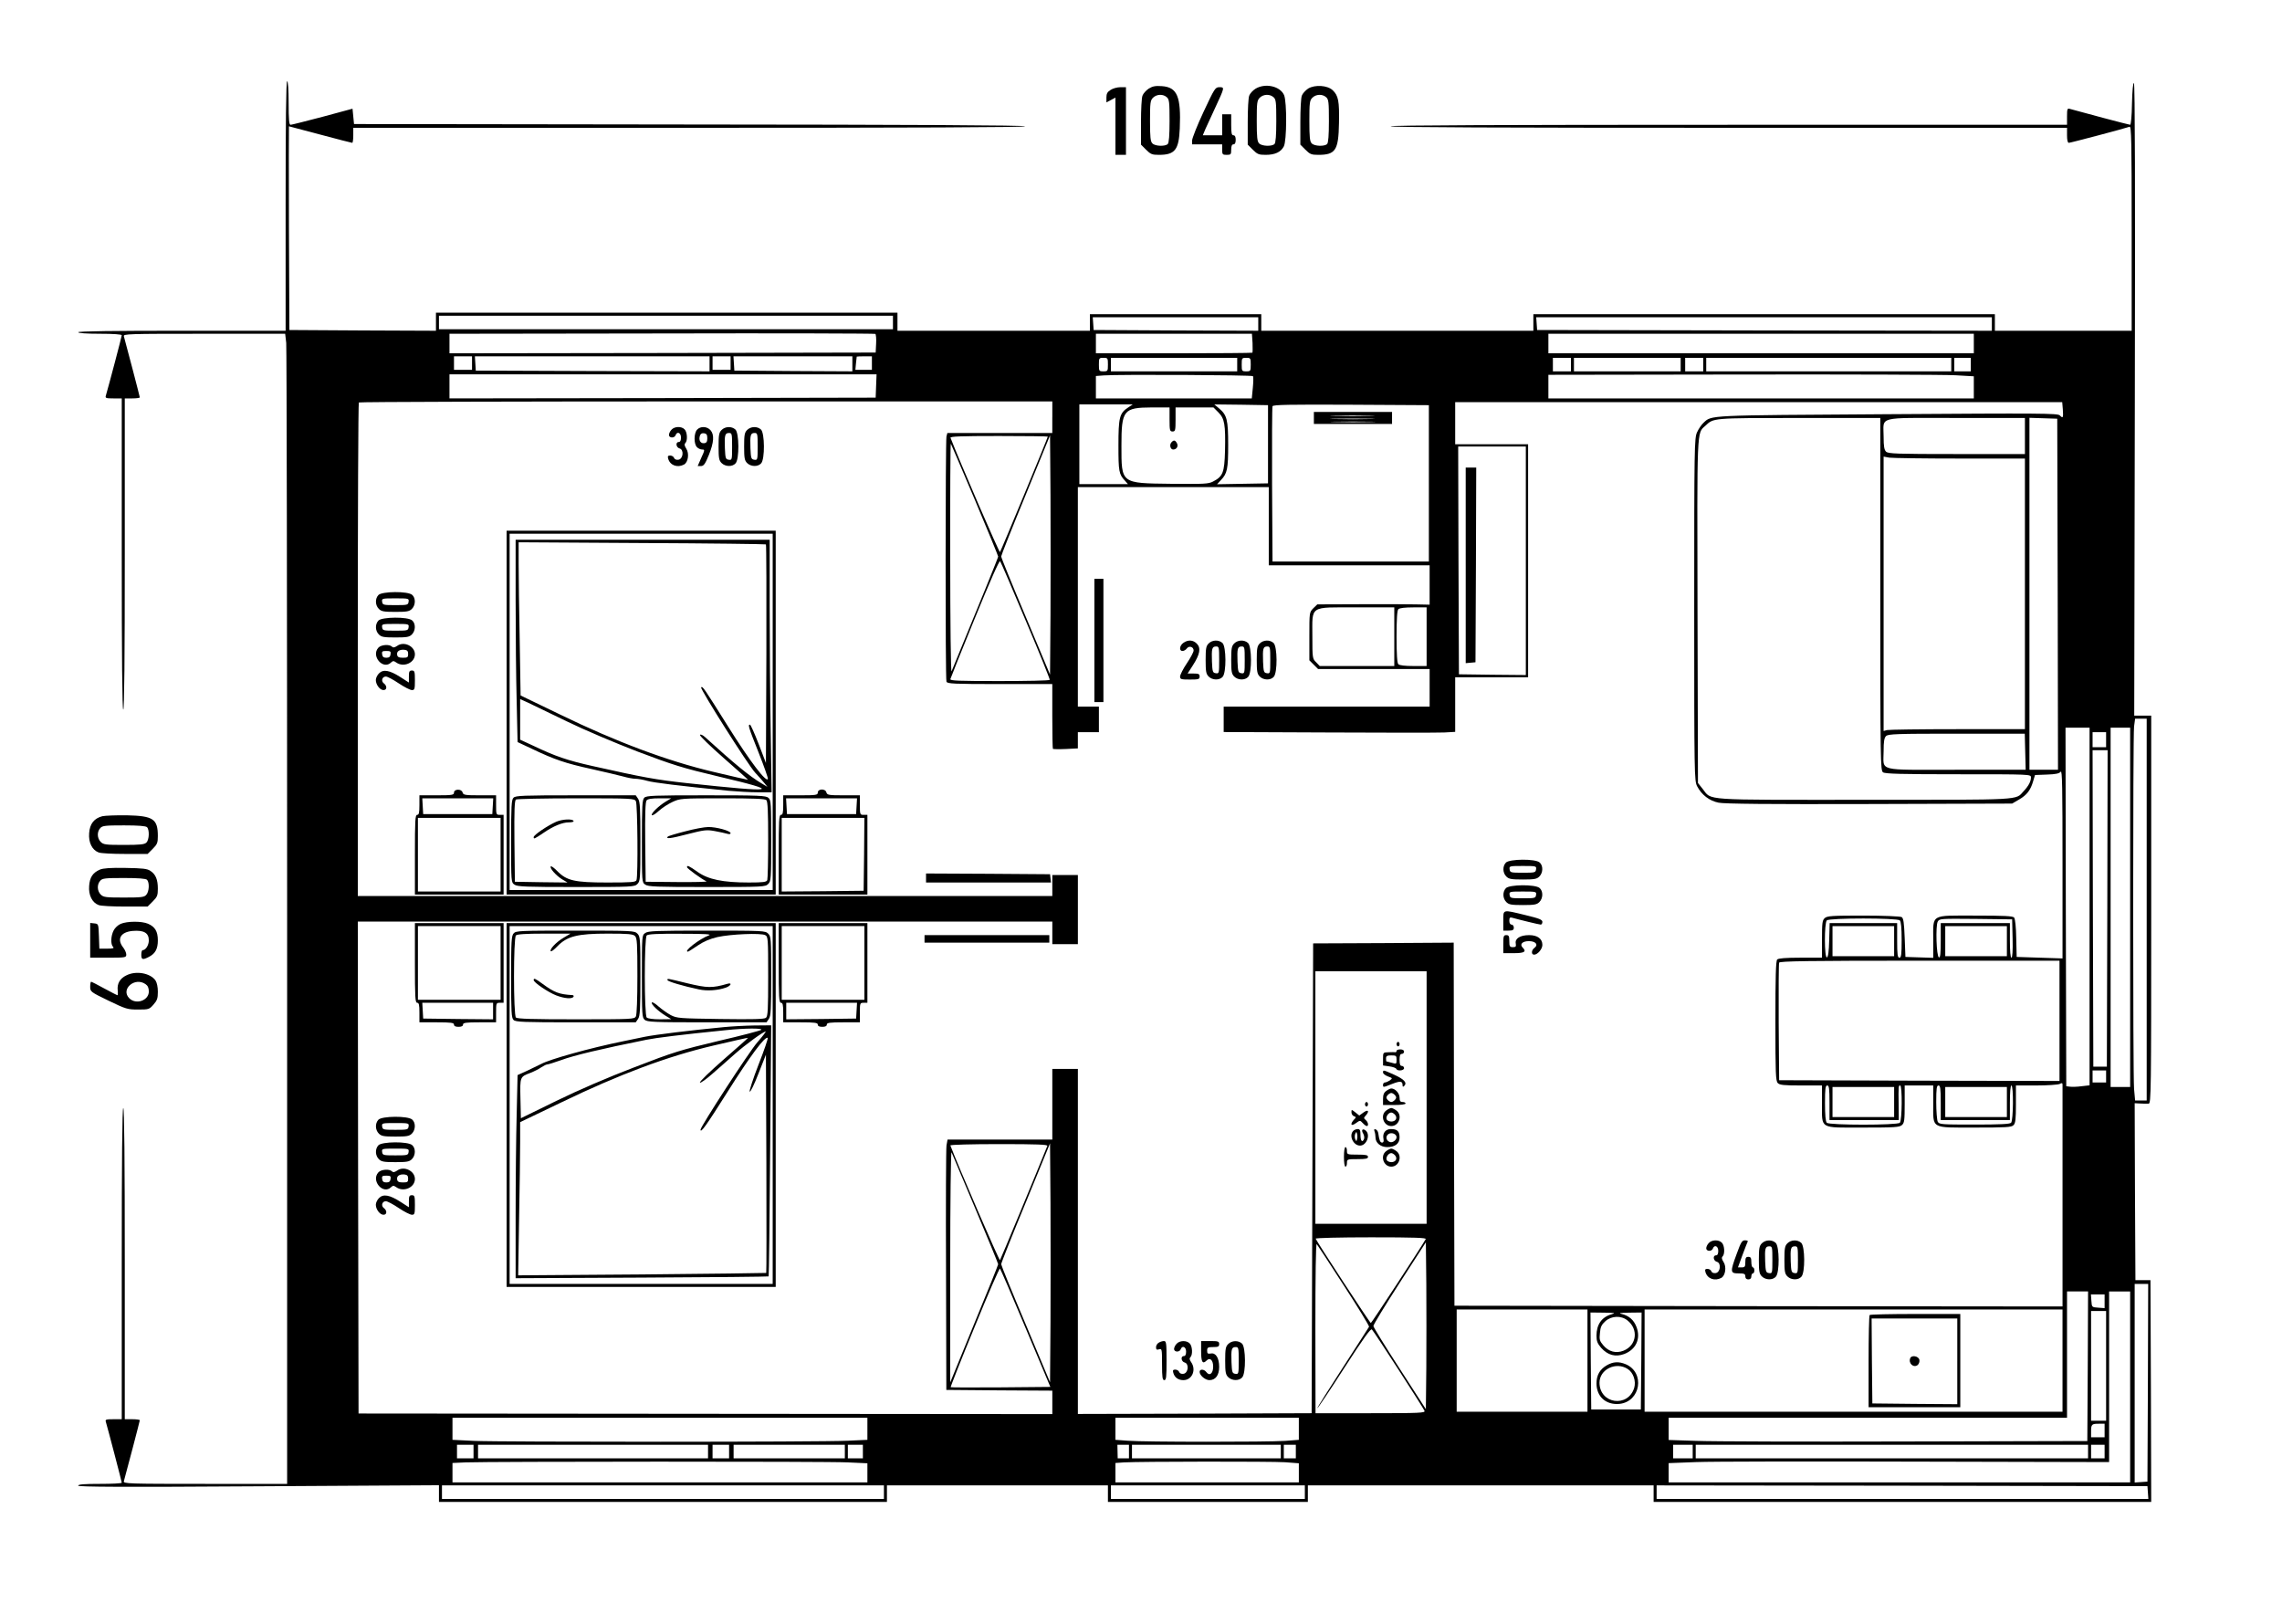 <?xml version="1.0" encoding="UTF-8" standalone="no"?> <svg xmlns="http://www.w3.org/2000/svg" version="1.0" width="1518pt" height="1080pt" viewBox="0 0 1518 1080" preserveAspectRatio="xMidYMid meet"><g transform="translate(0,1080) scale(0.1,-0.1)" fill="#000000" stroke="none"><path d="M1900 9430 l0 -830 -690 0 c-453 0 -690 -3 -690 -10 0 -6 55 -10 145 -10 89 0 145 -4 145 -10 0 -8 -86 -334 -106 -402 -5 -16 2 -18 50 -18 l56 0 0 -1035 c0 -683 3 -1035 10 -1035 7 0 10 352 10 1035 l0 1035 50 0 c28 0 50 3 50 7 0 5 -91 353 -106 406 -5 16 25 17 534 17 l539 0 7 -61 c3 -34 6 -1756 6 -3825 l0 -3764 -546 0 c-515 0 -545 1 -540 18 15 52 106 400 106 405 0 4 -22 7 -50 7 l-50 0 0 1035 c0 683 -3 1035 -10 1035 -7 0 -10 -352 -10 -1035 l0 -1035 -56 0 c-48 0 -55 -2 -50 -17 14 -47 106 -399 106 -405 0 -5 -65 -8 -145 -8 -104 0 -145 -3 -145 -12 0 -8 291 -10 1200 -4 l1200 7 0 -56 0 -55 1490 0 1490 0 0 55 0 55 735 0 735 0 0 -55 0 -55 665 0 665 0 0 55 0 55 1150 0 1150 0 0 -55 0 -55 1655 0 1655 0 -2 738 -3 737 -50 0 -50 0 -3 588 -2 589 37 -2 c21 -1 46 -2 56 -1 16 1 17 69 17 1291 l0 1290 -57 0 -56 0 4 2103 c3 1396 1 2103 -6 2105 -6 1 -11 -51 -13 -138 -1 -81 -7 -140 -12 -140 -8 0 -336 87 -402 106 -16 5 -18 -2 -18 -50 l0 -56 -2250 0 c-1493 0 -2250 -3 -2250 -10 0 -7 757 -10 2250 -10 l2250 0 0 -50 c0 -31 4 -50 12 -50 11 0 378 97 404 107 12 4 14 -94 14 -676 l0 -681 -455 0 -455 0 0 55 0 55 -1535 0 -1535 0 0 -55 0 -55 -905 0 -905 0 0 55 0 55 -570 0 -570 0 0 -55 0 -55 -640 0 -640 0 0 60 0 60 -1535 0 -1535 0 0 -60 0 -60 -487 2 -488 3 -3 678 c-1 372 -1 677 0 677 2 0 95 -25 208 -55 113 -30 208 -55 213 -55 4 0 7 23 7 50 l0 50 2235 0 c1480 0 2235 3 2235 10 0 7 -756 11 -2232 12 l-2233 3 -5 51 -5 51 -200 -54 c-110 -29 -206 -53 -212 -53 -10 0 -13 36 -13 145 0 90 -4 145 -10 145 -7 0 -10 -283 -10 -830z m4040 -775 l0 -45 -1510 0 -1510 0 0 45 0 45 1510 0 1510 0 0 -45z m2430 -10 l0 -45 -547 2 -548 3 -3 43 -3 42 550 0 551 0 0 -45z m4880 0 l0 -45 -1512 2 -1513 3 -3 43 -3 42 1515 0 1516 0 0 -45z m-7422 -131 l-3 -59 -1417 -3 -1418 -2 0 65 0 65 1413 2 c776 2 1416 0 1420 -3 4 -3 7 -33 5 -65z m2504 5 c1 -33 1 -63 -1 -65 -2 -2 -238 -4 -523 -4 l-518 0 0 65 0 65 519 0 519 0 4 -61z m4798 -4 l0 -65 -1415 0 -1415 0 0 65 0 65 1415 0 1415 0 0 -65z m-9990 -130 l0 -45 -60 0 -60 0 0 45 0 45 60 0 60 0 0 -45z m1580 -5 l0 -50 -777 2 -778 3 -3 48 -3 47 780 0 781 0 0 -50z m140 5 l0 -45 -60 0 -60 0 0 45 0 45 60 0 60 0 0 -45z m810 -5 l0 -50 -392 2 -393 3 -3 48 -3 47 395 0 396 0 0 -50z m130 5 l0 -45 -55 0 -55 0 4 43 c2 23 5 43 5 45 1 1 24 2 51 2 l50 0 0 -45z m1570 -10 c0 -43 -1 -45 -30 -45 -29 0 -30 2 -30 45 0 43 1 45 30 45 29 0 30 -2 30 -45z m860 0 l0 -45 -420 0 -420 0 0 45 0 45 420 0 420 0 0 -45z m90 0 c0 -43 -1 -45 -30 -45 -29 0 -30 2 -30 45 0 43 1 45 30 45 29 0 30 -2 30 -45z m2130 0 l0 -45 -60 0 -60 0 0 45 0 45 60 0 60 0 0 -45z m730 0 l0 -45 -355 0 -355 0 0 45 0 45 355 0 355 0 0 -45z m150 0 l0 -45 -60 0 -60 0 0 45 0 45 60 0 60 0 0 -45z m1650 0 l0 -45 -815 0 -815 0 0 45 0 45 815 0 815 0 0 -45z m130 0 l0 -45 -55 0 -55 0 0 45 0 45 55 0 55 0 0 -45z m-7282 -142 l-3 -78 -1417 -3 -1418 -2 0 80 0 80 1420 0 1421 0 -3 -77z m2507 65 c3 -3 3 -38 -1 -77 l-7 -71 -518 0 -519 0 0 74 0 75 53 4 c85 7 985 3 992 -5z m4673 6 l122 -7 0 -73 0 -74 -1415 0 -1415 0 0 78 0 79 1293 2 c710 1 1347 -1 1415 -5z m-6008 -279 l0 -105 -349 0 -349 0 -6 -23 c-7 -31 -8 -1611 0 -1631 5 -14 48 -16 355 -16 l349 0 0 -213 c0 -118 2 -216 4 -218 2 -2 41 -3 85 -1 l81 4 0 54 0 54 70 0 70 0 0 85 0 85 -70 0 -70 0 0 730 0 730 635 0 635 0 0 -260 0 -260 535 0 535 0 0 -131 0 -131 -92 2 c-51 1 -220 2 -374 1 l-281 -1 -27 -26 c-26 -27 -26 -27 -26 -186 l0 -160 29 -29 29 -29 371 0 371 0 0 -125 0 -125 -685 0 -685 0 0 -85 0 -84 698 -3 c383 -2 730 -2 770 0 l72 4 0 181 0 182 242 0 243 0 0 775 0 775 -243 0 -242 0 0 140 0 140 2019 0 2019 0 4 -48 c4 -57 1 -62 -20 -40 -14 14 -124 15 -1146 8 -1214 -8 -1168 -5 -1225 -58 -13 -12 -32 -40 -42 -62 -18 -38 -19 -93 -19 -1178 0 -1107 1 -1139 19 -1176 30 -58 82 -98 143 -110 38 -8 335 -11 1003 -9 l950 3 46 27 c52 30 77 63 94 123 l12 40 79 3 c60 2 82 7 92 19 10 14 12 -107 12 -613 l0 -629 -152 5 -153 5 -3 124 c-1 71 -7 130 -14 138 -8 10 -66 13 -259 13 -301 0 -279 13 -279 -163 l0 -118 -92 3 -93 3 -5 128 c-4 99 -8 130 -20 137 -8 5 -122 10 -254 10 -209 0 -242 -2 -258 -17 -16 -14 -18 -33 -18 -140 l0 -123 -143 0 c-98 0 -147 -4 -155 -12 -9 -9 -12 -114 -12 -409 0 -348 2 -400 16 -413 12 -13 41 -16 155 -16 l139 0 0 -118 c0 -175 -21 -162 272 -162 211 0 244 2 260 17 16 14 18 33 18 140 l0 123 95 0 95 0 0 -120 c0 -171 -20 -160 279 -160 204 0 242 2 255 16 13 12 16 40 16 140 l0 124 136 0 c74 0 144 5 155 10 15 8 19 7 19 -5 0 -8 0 -321 0 -695 0 -374 0 -703 0 -730 l0 -50 -2022 2 -2023 3 -3 1207 -2 1208 -468 -3 -467 -2 -5 -1563 -5 -1562 -778 -3 -777 -2 0 1148 0 1147 -85 0 -85 0 0 -235 0 -235 -349 0 -348 0 -7 -39 c-3 -21 -5 -396 -3 -832 l2 -794 353 -3 352 -2 0 -78 0 -78 -2307 2 -2308 2 -3 1636 -2 1636 2310 0 2310 0 0 -75 0 -75 85 0 85 0 0 230 0 230 -85 0 -85 0 0 -70 0 -70 -2310 0 -2310 0 0 1638 c0 901 3 1642 7 1645 3 4 1043 7 2310 7 l2303 0 0 -105z m505 65 c-58 -38 -65 -66 -65 -253 0 -172 3 -191 43 -234 l20 -23 -161 0 -162 0 0 265 0 265 178 0 177 0 -30 -20z m930 -245 l0 -260 -170 -3 -169 -3 26 28 c42 44 48 74 48 234 0 167 -8 198 -60 242 l-32 27 178 -2 179 -3 0 -260z m1070 -260 l0 -520 -520 0 -520 0 -3 510 c-1 281 0 516 3 523 3 10 113 12 522 10 l518 -3 0 -520z m-1725 425 c0 -73 2 -80 20 -80 18 0 20 7 20 80 l0 80 126 0 126 0 33 -33 c41 -41 48 -81 44 -256 -4 -145 -14 -170 -80 -204 -30 -16 -60 -17 -279 -15 -335 4 -330 0 -330 253 0 238 13 254 203 255 l117 0 0 -80z m4728 -1162 c0 -1112 1 -1173 18 -1185 14 -10 120 -13 501 -13 481 0 483 0 483 -21 0 -27 -16 -57 -49 -92 -55 -60 7 -57 -1058 -57 -1096 0 -1014 -6 -1077 73 l-31 39 -3 1136 c-3 1234 -5 1189 51 1239 58 54 41 52 624 53 l541 0 0 -1172z m962 1052 l0 -120 -454 0 c-400 0 -456 2 -470 16 -12 12 -16 36 -16 100 0 138 -53 124 480 124 l460 0 0 -120z m218 -1052 l2 -1168 -95 0 -95 0 0 1170 0 1171 93 -3 92 -3 3 -1167z m-6718 1048 c0 -8 -312 -762 -318 -768 -5 -5 -268 602 -329 760 -4 9 64 12 321 12 179 0 326 -2 326 -4z m18 -1184 l-3 -399 -162 386 c-90 213 -163 392 -163 400 0 7 73 191 163 409 l162 396 3 -396 c1 -218 1 -576 0 -796z m-503 763 c85 -202 155 -372 155 -377 0 -7 -123 -309 -310 -763 -5 -11 -9 326 -9 749 -1 423 1 767 4 765 2 -3 74 -171 160 -374z m3665 -405 l0 -760 -222 2 -223 3 -3 758 -2 757 225 0 225 0 0 -760z m2888 680 l432 0 0 -900 0 -900 -447 0 c-247 0 -458 -3 -470 -6 l-23 -6 0 912 0 913 38 -7 c20 -3 232 -6 470 -6z m-6214 -1080 c90 -212 161 -388 159 -392 -2 -5 -153 -8 -334 -8 -272 0 -330 2 -327 13 2 8 75 190 163 405 102 249 163 387 168 379 5 -6 82 -185 171 -397z m2451 -105 l0 -195 -248 0 -248 0 -24 25 c-24 23 -25 28 -25 171 0 210 -24 194 294 194 l251 0 0 -195z m215 0 l0 -195 -88 0 c-55 0 -92 4 -100 12 -8 8 -12 63 -12 183 0 120 4 175 12 183 8 8 45 12 100 12 l88 0 0 -195z m4790 -1815 l0 -1270 -39 0 -38 0 -7 77 c-8 98 -8 2341 0 2411 l7 52 38 0 39 0 0 -1270z m-380 21 l0 -1190 -53 -6 c-29 -4 -64 -5 -78 -3 l-24 3 -3 1193 -2 1192 80 0 80 0 0 -1189z m270 -6 l0 -1195 -65 0 -65 0 0 1195 0 1195 65 0 65 0 0 -1195z m-160 1115 l0 -50 -45 0 -45 0 0 50 0 50 45 0 45 0 0 -50z m-538 -80 l3 -120 -462 0 c-536 0 -483 -14 -483 124 0 64 4 88 16 100 14 14 70 16 469 16 l454 0 3 -120z m546 -1042 l-3 -1053 -45 0 -45 0 -3 1053 -2 1052 50 0 50 0 -2 -1052z m-1380 -80 c8 -8 12 -52 12 -130 0 -98 -3 -118 -15 -118 -12 0 -15 19 -15 115 l0 115 -225 0 -224 0 -3 -112 c-2 -78 -7 -113 -15 -116 -18 -5 -18 229 -1 246 17 17 469 17 486 0z m750 -120 c2 -83 -1 -128 -8 -128 -6 0 -10 43 -10 115 l0 115 -230 0 -230 0 0 -116 c0 -88 -3 -115 -12 -112 -17 6 -23 210 -8 238 11 20 19 20 253 18 l242 -3 3 -127z m-788 -18 l0 -100 -205 0 -205 0 0 100 0 100 205 0 205 0 0 -100z m750 0 l0 -100 -205 0 -205 0 0 100 0 100 205 0 205 0 0 -100z m350 -530 l0 -400 -932 2 -933 3 -3 385 c-1 212 0 391 3 397 3 10 199 13 935 13 l930 0 0 -400z m-4210 -510 l0 -840 -370 0 -370 0 0 840 0 840 370 0 370 0 0 -840z m4520 140 l0 -40 -45 0 -45 0 0 40 0 40 45 0 45 0 0 -40z m-1840 -175 l0 -115 231 0 230 0 -1 98 c-2 130 -1 132 10 132 15 0 13 -233 -2 -248 -17 -17 -469 -17 -486 0 -8 8 -12 52 -12 130 0 98 3 118 15 118 12 0 15 -19 15 -115z m740 0 l0 -115 230 0 230 0 0 115 c0 70 4 115 10 115 15 0 13 -233 -2 -248 -9 -9 -77 -12 -245 -12 -219 0 -233 1 -243 19 -5 11 -10 69 -10 130 0 92 3 111 15 111 12 0 15 -19 15 -115z m-310 5 l0 -100 -205 0 -205 0 0 100 0 100 205 0 205 0 0 -100z m750 0 l0 -100 -205 0 -205 0 0 100 0 100 205 0 205 0 0 -100z m-6383 -292 c-75 -187 -311 -755 -315 -760 -5 -5 -284 640 -330 763 -2 5 138 9 323 9 258 0 326 -3 322 -12z m21 -1175 l-3 -397 -162 386 c-90 212 -163 392 -163 399 0 8 73 192 163 409 l162 395 3 -397 c1 -219 1 -577 0 -795z m-499 755 c83 -197 151 -362 151 -367 0 -5 -72 -184 -160 -397 l-159 -389 0 775 c0 426 4 766 9 755 4 -11 76 -181 159 -377z m2995 -200 c-27 -49 -360 -558 -365 -558 -6 0 -360 541 -367 561 -2 5 161 9 368 9 294 0 370 -3 364 -12z m4 -855 l-3 -276 -174 269 c-96 148 -175 276 -175 284 -1 8 78 137 174 286 l175 271 3 -279 c1 -154 1 -403 0 -555z m-549 547 c94 -145 170 -269 168 -275 -3 -5 -82 -129 -176 -274 -94 -145 -170 -265 -168 -268 2 -2 83 118 178 266 132 204 177 266 185 258 16 -16 342 -521 350 -541 6 -14 -29 -16 -359 -16 l-366 0 -1 567 c0 347 3 564 9 558 5 -6 86 -129 180 -275z m-2116 -285 l164 -390 -330 -3 c-182 -1 -332 -1 -333 1 -2 2 69 182 159 400 89 218 165 393 169 389 4 -4 81 -182 171 -397z m7465 -362 l-3 -658 -42 -3 -43 -3 0 660 0 661 45 0 45 0 -2 -657z m-400 110 l-3 -498 -1210 -3 c-665 -2 -1292 0 -1392 4 l-183 6 0 74 0 74 1325 0 1325 0 0 420 0 420 70 0 70 0 -2 -497z m282 -138 l0 -635 -1535 0 -1535 0 0 64 0 64 183 7 c100 4 759 5 1465 3 l1282 -3 0 568 0 567 70 0 70 0 0 -635z m-170 569 l0 -45 -42 3 c-43 3 -43 3 -46 46 l-3 42 45 0 46 0 0 -46z m-3440 -394 l0 -340 -435 0 -435 0 0 340 0 340 435 0 435 0 0 -340z m3160 0 l0 -340 -1390 0 -1390 0 0 340 0 340 1390 0 1390 0 0 -340z m290 -35 l0 -365 -50 0 -50 0 0 365 0 365 50 0 50 0 0 -365z m-3290 343 c-65 -18 -100 -68 -100 -142 0 -36 6 -52 31 -81 44 -49 95 -63 154 -41 78 30 111 102 81 180 -18 47 -50 75 -101 87 -21 5 -4 7 53 8 l82 1 -2 -322 -3 -323 -165 0 -165 0 -3 323 -2 322 87 -1 c76 -1 83 -2 53 -11z m105 -40 c76 -59 63 -167 -25 -202 -50 -20 -99 -7 -135 36 -24 28 -27 39 -22 82 3 40 11 55 36 78 40 36 105 39 146 6z m-5055 -722 l0 -73 -132 -6 c-180 -9 -2307 -9 -2485 -1 l-143 7 0 73 0 74 1380 0 1380 0 0 -74z m2870 0 l0 -73 -92 -7 c-118 -8 -938 -8 -1045 1 l-83 6 0 73 0 74 610 0 610 0 0 -74z m5360 -11 l0 -45 -45 0 -45 0 0 38 c0 48 4 52 52 52 l38 0 0 -45z m-10850 -140 l0 -45 -55 0 -55 0 0 45 0 45 55 0 55 0 0 -45z m1560 0 l0 -45 -765 0 -765 0 0 45 0 45 765 0 765 0 0 -45z m140 0 l0 -45 -55 0 -55 0 0 45 0 45 55 0 55 0 0 -45z m770 0 l0 -45 -370 0 -370 0 0 45 0 45 370 0 370 0 0 -45z m120 0 l0 -45 -50 0 -50 0 0 45 0 45 50 0 50 0 0 -45z m1770 0 l0 -45 -37 0 -38 0 -1 45 -1 45 39 0 38 0 0 -45z m1010 0 l0 -45 -495 0 -495 0 0 45 0 45 495 0 495 0 0 -45z m100 0 l0 -45 -40 0 -40 0 0 45 0 45 40 0 40 0 0 -45z m2640 0 l0 -45 -65 0 -65 0 0 45 0 45 65 0 65 0 0 -45z m2630 0 l0 -45 -1305 0 -1305 0 0 45 0 45 1305 0 1305 0 0 -45z m110 0 l0 -45 -45 0 -45 0 0 45 0 45 45 0 45 0 0 -45z m-8362 -72 l132 -6 0 -63 0 -64 -1380 0 -1380 0 0 65 0 64 88 4 c164 6 2407 7 2540 0z m2910 1 l92 -7 0 -63 0 -64 -610 0 -610 0 0 65 0 64 58 4 c106 6 978 7 1070 1z m-2668 -199 l0 -45 -1470 0 -1470 0 0 45 0 45 1470 0 1470 0 0 -45z m2800 0 l0 -45 -645 0 -645 0 0 45 0 45 645 0 645 0 0 -45z m5608 -2 l3 -43 -1635 0 -1636 0 0 45 0 45 1633 -2 1632 -3 3 -42z"></path><path d="M4467 7942 c-10 -10 -17 -26 -17 -35 0 -21 36 -23 44 -2 10 28 36 17 36 -15 0 -20 -5 -30 -15 -30 -23 0 -18 -37 6 -43 30 -8 24 -71 -9 -75 -13 -2 -25 3 -28 12 -3 9 -15 16 -26 16 -15 0 -18 -5 -13 -22 13 -44 62 -61 105 -38 28 15 36 74 15 106 -12 19 -14 29 -6 37 16 16 13 73 -5 91 -21 22 -67 20 -87 -2z"></path><path d="M4637 7942 c-22 -24 -22 -95 -1 -116 8 -9 24 -16 35 -16 18 0 18 -3 -6 -55 l-24 -55 22 0 c18 0 28 14 52 73 34 84 38 136 11 166 -24 26 -67 27 -89 3z m68 -57 c0 -23 -5 -31 -21 -33 -24 -3 -38 20 -28 50 4 13 13 18 27 16 17 -2 22 -10 22 -33z"></path><path d="M4800 7940 c-17 -17 -20 -33 -20 -110 0 -77 3 -93 20 -110 25 -25 72 -26 93 -2 26 28 24 202 -1 225 -25 23 -68 21 -92 -3z m70 -111 c0 -88 -1 -90 -22 -87 -21 3 -23 9 -26 77 -3 87 0 101 28 101 19 0 20 -6 20 -91z"></path><path d="M4970 7940 c-17 -17 -20 -33 -20 -110 0 -77 3 -93 20 -110 25 -25 72 -26 93 -2 26 28 24 202 -1 225 -25 23 -68 21 -92 -3z m70 -111 c0 -88 -1 -90 -22 -87 -21 3 -23 9 -26 77 -3 87 0 101 28 101 19 0 20 -6 20 -91z"></path><path d="M3370 6060 l0 -1210 895 0 895 0 0 1210 0 1210 -895 0 -895 0 0 -1210z m1770 5 l0 -1185 -875 0 -875 0 0 1185 0 1185 875 0 875 0 0 -1185z"></path><path d="M3430 6807 c0 -222 3 -525 7 -673 l6 -270 96 -45 c151 -72 222 -96 395 -134 88 -20 184 -42 212 -50 28 -8 64 -15 81 -15 16 0 52 -6 79 -14 43 -12 211 -33 542 -66 56 -5 144 -10 194 -10 l91 0 -6 392 c-4 215 -7 593 -7 840 l0 448 -845 0 -845 0 0 -403z m1665 372 c3 -3 4 -332 3 -730 l-3 -724 -49 128 c-27 70 -53 127 -57 127 -15 0 -11 -14 57 -185 36 -91 64 -170 62 -176 -9 -28 -120 118 -263 346 -165 263 -171 272 -181 263 -9 -9 313 -518 360 -568 23 -25 51 -56 61 -69 l20 -25 -40 24 c-78 46 -179 129 -376 308 -16 14 -29 19 -33 14 -3 -6 68 -75 158 -154 90 -79 163 -144 162 -145 0 -1 -105 23 -231 53 -302 71 -645 199 -1021 382 l-261 126 -6 365 c-4 201 -7 431 -7 510 l0 144 820 -5 c451 -2 822 -7 825 -9z m-1325 -1177 c117 -57 320 -143 471 -201 235 -89 298 -109 539 -166 429 -101 393 -109 -210 -44 -210 23 -291 38 -630 114 -169 38 -246 65 -387 132 l-93 43 0 135 0 135 53 -24 c28 -13 144 -69 257 -124z"></path><path d="M3416 5494 c-14 -13 -16 -54 -16 -289 0 -272 0 -274 22 -289 19 -14 75 -16 410 -16 375 0 389 1 408 20 19 19 20 33 20 283 0 221 -2 266 -16 285 l-15 22 -399 0 c-349 0 -401 -2 -414 -16z m814 -23 c11 -21 15 -497 4 -525 -5 -14 -32 -16 -195 -16 -217 0 -270 12 -333 77 -20 20 -38 34 -42 30 -10 -10 34 -60 74 -85 l37 -22 -175 2 -175 3 -3 269 c-2 209 1 271 10 278 7 4 187 8 400 8 373 0 388 -1 398 -19z"></path><path d="M3700 5334 c-57 -25 -150 -88 -150 -102 0 -15 4 -13 68 30 63 43 123 68 165 68 23 0 36 4 32 10 -9 15 -75 11 -115 -6z"></path><path d="M4286 5494 c-14 -13 -16 -54 -16 -289 0 -272 0 -274 22 -289 19 -14 75 -16 410 -16 375 0 389 1 408 20 19 19 20 33 20 288 0 248 -1 270 -18 285 -17 15 -60 17 -415 17 -346 0 -398 -2 -411 -16z m144 -25 c-47 -28 -101 -80 -94 -91 3 -5 24 8 46 28 22 20 63 47 92 60 50 23 57 24 332 24 204 0 283 -3 292 -12 9 -9 12 -81 12 -264 0 -139 -3 -259 -6 -268 -5 -13 -26 -16 -123 -16 -172 0 -269 20 -340 70 -58 41 -71 47 -71 32 0 -9 100 -81 129 -94 9 -4 -78 -6 -194 -5 l-210 2 -3 264 c-2 186 1 268 9 277 8 10 35 14 88 14 l76 0 -35 -21z"></path><path d="M4557 5270 c-60 -15 -111 -31 -114 -34 -18 -18 17 -14 128 15 114 29 129 31 184 21 33 -6 70 -14 83 -18 13 -4 22 -2 22 4 0 16 -96 42 -149 41 -25 0 -95 -13 -154 -29z"></path><path d="M7280 6540 l0 -410 30 0 30 0 0 410 0 410 -30 0 -30 0 0 -410z"></path><path d="M2517 6842 c-23 -25 -21 -68 3 -92 17 -17 33 -20 110 -20 77 0 93 3 110 20 25 25 26 72 2 93 -28 26 -202 24 -225 -1z m201 -44 c-3 -22 -7 -23 -88 -23 -81 0 -85 1 -88 23 -3 21 -1 22 88 22 89 0 91 -1 88 -22z"></path><path d="M2517 6672 c-23 -25 -21 -68 3 -92 17 -17 33 -20 110 -20 77 0 93 3 110 20 25 25 26 72 2 93 -28 26 -202 24 -225 -1z m201 -44 c-3 -22 -7 -23 -88 -23 -81 0 -85 1 -88 23 -3 21 -1 22 88 22 89 0 91 -1 88 -22z"></path><path d="M7872 6524 c-26 -18 -30 -54 -6 -54 9 0 22 7 29 17 15 20 45 11 45 -14 0 -10 -20 -48 -45 -85 -25 -37 -45 -77 -45 -88 0 -18 6 -20 65 -20 58 0 65 2 65 20 0 17 -7 20 -40 20 l-40 0 36 56 c46 72 54 114 25 143 -25 25 -58 27 -89 5z"></path><path d="M8040 6520 c-17 -17 -20 -33 -20 -110 0 -77 3 -93 20 -110 25 -25 72 -26 93 -2 26 28 24 202 -1 225 -25 23 -68 21 -92 -3z m70 -111 c0 -88 -1 -90 -22 -87 -21 3 -23 9 -26 77 -3 87 0 101 28 101 19 0 20 -6 20 -91z"></path><path d="M8210 6520 c-17 -17 -20 -33 -20 -110 0 -77 3 -93 20 -110 25 -25 72 -26 93 -2 26 28 24 202 -1 225 -25 23 -68 21 -92 -3z m70 -111 c0 -88 -1 -90 -22 -87 -21 3 -23 9 -26 77 -3 87 0 101 28 101 19 0 20 -6 20 -91z"></path><path d="M8380 6520 c-17 -17 -20 -33 -20 -110 0 -77 3 -93 20 -110 25 -25 72 -26 93 -2 26 28 24 202 -1 225 -25 23 -68 21 -92 -3z m70 -111 c0 -88 -1 -90 -22 -87 -21 3 -23 9 -26 77 -3 87 0 101 28 101 19 0 20 -6 20 -91z"></path><path d="M2642 6504 c-18 -12 -27 -13 -35 -5 -17 17 -72 13 -90 -7 -51 -56 32 -151 85 -98 12 11 17 11 33 0 49 -36 125 -3 125 54 0 54 -73 89 -118 56z m73 -54 c0 -22 -4 -25 -35 -25 -26 0 -36 5 -38 19 -5 23 15 37 48 34 19 -2 25 -9 25 -28z m-117 -2 c-2 -17 -10 -23 -28 -23 -18 0 -26 6 -28 23 -3 19 1 22 28 22 27 0 31 -3 28 -22z"></path><path d="M2521 6321 c-11 -11 -21 -31 -21 -44 0 -31 27 -67 51 -67 24 0 25 28 2 45 -20 15 -11 45 14 45 10 0 48 -20 85 -45 37 -25 77 -45 88 -45 18 0 20 6 20 65 0 58 -2 65 -20 65 -17 0 -20 -7 -20 -40 l0 -40 -56 36 c-72 46 -114 54 -143 25z"></path><path d="M3020 5528 c0 -16 -12 -18 -115 -18 l-115 0 0 -65 c0 -51 -3 -65 -15 -65 -13 0 -15 -36 -15 -265 l0 -265 295 0 295 0 0 265 0 265 -25 0 c-24 0 -25 2 -25 65 l0 65 -109 0 c-98 0 -109 2 -114 19 -6 25 -57 24 -57 -1z m258 -90 l-3 -53 -230 0 -230 0 -3 53 -3 52 236 0 236 0 -3 -52z m52 -323 l0 -245 -275 0 -275 0 0 245 0 245 275 0 275 0 0 -245z"></path><path d="M5440 5528 c0 -16 -11 -18 -115 -18 l-115 0 0 -65 c0 -51 -3 -65 -15 -65 -13 0 -15 -36 -15 -265 l0 -265 295 0 295 0 0 265 0 265 -25 0 c-24 0 -25 2 -25 65 l0 65 -109 0 c-100 0 -109 2 -114 20 -7 26 -57 24 -57 -2z m258 -90 l-3 -53 -230 0 -230 0 -3 53 -3 52 236 0 236 0 -3 -52z m50 -320 l-3 -243 -272 -3 -273 -2 0 245 0 245 275 0 275 0 -2 -242z"></path><path d="M10017 5062 c-23 -25 -21 -68 3 -92 17 -17 33 -20 110 -20 77 0 93 3 110 20 25 25 26 72 2 93 -28 26 -202 24 -225 -1z m201 -44 c-3 -22 -7 -23 -88 -23 -81 0 -85 1 -88 23 -3 21 -1 22 88 22 89 0 91 -1 88 -22z"></path><path d="M6160 4960 l0 -30 416 0 415 0 -3 28 -3 27 -412 3 -413 2 0 -30z"></path><path d="M10017 4892 c-23 -25 -21 -68 3 -92 17 -17 33 -20 110 -20 77 0 93 3 110 20 25 25 26 72 2 93 -28 26 -202 24 -225 -1z m201 -44 c-3 -22 -7 -23 -88 -23 -81 0 -85 1 -88 23 -3 21 -1 22 88 22 89 0 91 -1 88 -22z"></path><path d="M10000 4675 l0 -65 35 0 c28 0 35 4 35 20 0 11 -7 20 -15 20 -9 0 -15 10 -15 26 0 19 4 24 18 20 42 -12 181 -46 191 -46 6 0 11 8 11 18 0 15 -21 23 -112 45 -156 38 -148 40 -148 -38z"></path><path d="M2760 4395 c0 -229 2 -265 15 -265 12 0 15 -14 15 -65 l0 -65 115 0 c96 0 115 -3 115 -15 0 -10 10 -15 30 -15 20 0 30 5 30 15 0 12 19 15 110 15 l110 0 0 65 c0 63 1 65 25 65 l25 0 0 265 0 265 -295 0 -295 0 0 -265z m570 0 l0 -245 -275 0 -275 0 0 245 0 245 275 0 275 0 0 -245z m-50 -320 l0 -55 -232 2 -233 3 -3 53 -3 52 235 0 236 0 0 -55z"></path><path d="M3370 3450 l0 -1210 895 0 895 0 0 1210 0 1210 -895 0 -895 0 0 -1210z m1770 0 l0 -1190 -875 0 -875 0 0 1190 0 1190 875 0 875 0 0 -1190z"></path><path d="M3417 4592 c-15 -16 -17 -51 -17 -290 0 -233 2 -273 16 -286 13 -14 65 -16 414 -16 l399 0 15 22 c14 19 16 64 16 285 0 250 -1 264 -20 283 -19 19 -33 20 -413 20 -369 0 -395 -1 -410 -18z m331 -30 c-48 -28 -95 -78 -84 -89 4 -4 23 11 44 33 65 67 134 84 334 84 138 0 169 -3 182 -16 14 -13 16 -51 16 -265 0 -154 -4 -258 -10 -270 -10 -18 -25 -19 -398 -19 -289 0 -391 3 -400 12 -17 17 -17 529 0 546 8 8 64 12 188 12 l175 0 -47 -28z"></path><path d="M3550 4281 c0 -16 98 -82 150 -102 55 -21 105 -25 115 -9 3 6 0 10 -7 11 -88 5 -120 17 -199 75 -49 36 -59 40 -59 25z"></path><path d="M4292 4594 c-22 -15 -22 -17 -22 -288 0 -252 1 -274 18 -289 17 -15 60 -17 415 -17 l396 0 15 22 c14 19 16 64 16 285 0 250 -1 264 -20 283 -19 19 -33 20 -408 20 -335 0 -391 -2 -410 -16z m423 -16 c-61 -22 -172 -108 -139 -108 3 0 32 18 64 40 41 28 82 45 132 57 91 20 289 28 318 13 19 -10 20 -19 20 -274 0 -220 -2 -266 -15 -276 -11 -9 -85 -11 -302 -8 -275 4 -290 5 -331 26 -24 13 -60 39 -82 58 -21 19 -41 31 -44 26 -7 -11 41 -57 91 -88 l38 -23 -75 -1 c-46 0 -81 5 -88 12 -17 17 -17 529 0 546 9 9 72 12 228 11 166 0 208 -3 185 -11z"></path><path d="M4440 4281 c0 -9 104 -40 209 -62 55 -12 126 -7 180 12 35 13 43 35 9 25 -100 -29 -133 -28 -263 3 -144 35 -135 34 -135 22z"></path><path d="M4815 3968 c-221 -21 -456 -50 -525 -64 -41 -8 -106 -22 -145 -30 -221 -45 -489 -120 -545 -151 -14 -7 -55 -27 -91 -44 l-66 -30 -6 -262 c-4 -144 -7 -448 -7 -676 l0 -413 840 4 c461 2 841 6 843 8 2 3 7 380 10 838 l7 832 -113 -1 c-61 -1 -152 -6 -202 -11z m249 -18 c-5 -5 -133 -39 -285 -74 -251 -60 -299 -74 -559 -175 -176 -67 -375 -153 -520 -224 l-235 -115 -3 131 c-3 146 -4 144 67 171 25 10 57 26 72 37 15 10 33 19 40 19 6 0 48 13 93 29 83 31 264 74 566 135 65 13 223 33 530 64 123 13 246 14 234 2z m-26 -83 c-53 -60 -378 -560 -378 -581 0 -26 38 27 180 252 148 235 251 374 267 358 3 -3 -24 -83 -61 -177 -37 -95 -63 -176 -59 -180 5 -5 31 49 58 119 l50 127 3 -724 c1 -398 1 -726 -1 -728 -2 -1 -374 -6 -827 -10 l-823 -6 6 378 c4 208 7 437 7 510 l0 131 273 131 c387 187 708 307 1011 378 127 30 231 53 232 52 1 -1 -72 -66 -163 -145 -90 -79 -161 -147 -157 -153 3 -5 40 21 82 58 43 37 110 97 151 133 70 62 187 147 204 149 5 1 -20 -32 -55 -72z"></path><path d="M5180 4395 c0 -229 2 -265 15 -265 12 0 15 -14 15 -65 l0 -65 115 0 c96 0 115 -3 115 -15 0 -10 10 -15 30 -15 20 0 30 5 30 15 0 12 19 15 110 15 l110 0 0 65 c0 63 1 65 25 65 l25 0 0 265 0 265 -295 0 -295 0 0 -265z m570 0 l0 -245 -275 0 -275 0 0 245 0 245 275 0 275 0 0 -245z m-52 -317 l-3 -53 -232 -3 -233 -2 0 55 0 55 236 0 235 0 -3 -52z"></path><path d="M6150 4555 l0 -25 415 0 415 0 0 25 0 25 -415 0 -415 0 0 -25z"></path><path d="M10000 4520 l0 -60 70 0 c71 0 86 10 59 37 -22 22 -2 43 41 43 46 0 65 -24 37 -45 -21 -15 -22 -45 -2 -45 23 0 55 37 55 65 0 41 -33 65 -88 65 -60 0 -96 -23 -89 -56 3 -20 0 -24 -19 -24 -21 0 -24 5 -24 40 0 33 -3 40 -20 40 -18 0 -20 -7 -20 -60z"></path><path d="M2517 3352 c-23 -25 -21 -68 3 -92 17 -17 33 -20 110 -20 77 0 93 3 110 20 25 25 26 72 2 93 -28 26 -202 24 -225 -1z m201 -44 c-3 -22 -7 -23 -88 -23 -81 0 -85 1 -88 23 -3 21 -1 22 88 22 89 0 91 -1 88 -22z"></path><path d="M2517 3182 c-23 -25 -21 -68 3 -92 17 -17 33 -20 110 -20 77 0 93 3 110 20 25 25 26 72 2 93 -28 26 -202 24 -225 -1z m201 -44 c-3 -22 -7 -23 -88 -23 -81 0 -85 1 -88 23 -3 21 -1 22 88 22 89 0 91 -1 88 -22z"></path><path d="M2642 3014 c-18 -12 -27 -13 -35 -5 -17 17 -72 13 -90 -7 -51 -56 32 -151 85 -98 12 11 17 11 33 0 49 -36 125 -3 125 54 0 54 -73 89 -118 56z m73 -54 c0 -22 -4 -25 -35 -25 -26 0 -36 5 -38 19 -5 23 15 37 48 34 19 -2 25 -9 25 -28z m-117 -2 c-2 -17 -10 -23 -28 -23 -18 0 -26 6 -28 23 -3 19 1 22 28 22 27 0 31 -3 28 -22z"></path><path d="M2521 2831 c-11 -11 -21 -31 -21 -44 0 -31 27 -67 51 -67 24 0 25 28 2 45 -20 15 -11 45 14 45 10 0 48 -20 85 -45 37 -25 77 -45 88 -45 18 0 20 6 20 65 0 58 -2 65 -20 65 -17 0 -20 -7 -20 -40 l0 -40 -56 36 c-72 46 -114 54 -143 25z"></path><path d="M11367 2532 c-10 -10 -17 -26 -17 -35 0 -21 36 -23 44 -2 10 28 36 17 36 -15 0 -20 -5 -30 -15 -30 -23 0 -18 -37 6 -43 30 -8 24 -71 -9 -75 -13 -2 -25 3 -28 12 -3 9 -15 16 -26 16 -15 0 -18 -5 -13 -22 13 -44 62 -61 105 -38 28 15 36 74 15 106 -12 19 -14 29 -6 37 16 16 13 73 -5 91 -21 22 -67 20 -87 -2z"></path><path d="M11553 2461 c-45 -122 -44 -131 12 -131 38 0 45 -3 45 -20 0 -13 7 -20 20 -20 13 0 20 7 20 20 0 11 5 20 10 20 6 0 10 9 10 20 0 11 -4 20 -10 20 -5 0 -10 16 -10 35 0 28 -4 35 -20 35 -16 0 -20 -7 -20 -35 0 -30 -3 -35 -24 -35 l-25 0 30 82 c17 45 32 85 35 90 3 4 -5 8 -18 8 -20 0 -27 -12 -55 -89z"></path><path d="M11720 2530 c-17 -17 -20 -33 -20 -110 0 -77 3 -93 20 -110 25 -25 72 -26 93 -2 26 28 24 202 -1 225 -25 23 -68 21 -92 -3z m70 -111 c0 -88 -1 -90 -22 -87 -21 3 -23 9 -26 77 -3 87 0 101 28 101 19 0 20 -6 20 -91z"></path><path d="M11890 2530 c-17 -17 -20 -33 -20 -110 0 -77 3 -93 20 -110 25 -25 72 -26 93 -2 26 28 24 202 -1 225 -25 23 -68 21 -92 -3z m70 -111 c0 -88 -1 -90 -22 -87 -21 3 -23 9 -26 77 -3 87 0 101 28 101 19 0 20 -6 20 -91z"></path><path d="M7708 1869 c-10 -5 -18 -19 -18 -30 0 -16 5 -19 20 -14 19 6 20 2 20 -99 0 -88 3 -106 15 -106 13 0 15 21 15 130 0 117 -2 130 -17 130 -10 0 -26 -5 -35 -11z"></path><path d="M7827 1862 c-10 -10 -17 -26 -17 -35 0 -21 36 -23 44 -2 10 28 36 17 36 -15 0 -20 -5 -30 -15 -30 -23 0 -18 -37 6 -43 30 -8 24 -71 -9 -75 -13 -2 -25 3 -28 12 -3 9 -15 16 -26 16 -15 0 -18 -5 -13 -22 9 -31 33 -48 67 -48 58 0 87 68 52 119 -12 17 -13 26 -5 34 16 16 13 73 -5 91 -21 22 -67 20 -87 -2z"></path><path d="M7990 1810 c0 -71 10 -86 37 -59 22 22 43 2 43 -41 0 -46 -24 -65 -45 -37 -15 21 -45 22 -45 2 0 -23 37 -55 65 -55 41 0 65 33 65 88 0 60 -23 96 -56 89 -20 -3 -24 0 -24 19 0 21 5 24 40 24 33 0 40 3 40 20 0 18 -7 20 -60 20 l-60 0 0 -70z"></path><path d="M8170 1860 c-17 -17 -20 -33 -20 -110 0 -77 3 -93 20 -110 25 -25 72 -26 93 -2 26 28 24 202 -1 225 -25 23 -68 21 -92 -3z m70 -111 c0 -88 -1 -90 -22 -87 -21 3 -23 9 -26 77 -3 87 0 101 28 101 19 0 20 -6 20 -91z"></path><path d="M8740 8020 l0 -40 260 0 260 0 0 40 0 40 -260 0 -260 0 0 -40z m378 13 c-64 -2 -172 -2 -240 0 -68 1 -15 3 117 3 132 0 187 -2 123 -3z m0 -20 c-64 -2 -172 -2 -240 0 -68 1 -15 3 117 3 132 0 187 -2 123 -3z m5 -20 c-68 -2 -178 -2 -245 0 -68 1 -13 3 122 3 135 0 190 -2 123 -3z"></path><path d="M7791 7856 c-13 -16 -5 -46 13 -46 23 0 36 22 25 42 -12 22 -22 23 -38 4z"></path><path d="M9750 7039 l0 -650 33 3 32 3 3 648 2 647 -35 0 -35 0 0 -651z"></path><path d="M9290 3855 c0 -8 5 -15 10 -15 6 0 10 7 10 15 0 8 -4 15 -10 15 -5 0 -10 -7 -10 -15z"></path><path d="M9290 3810 c0 -5 -3 -9 -7 -9 -5 1 -25 1 -45 0 -38 -1 -38 -1 -38 -45 l0 -43 42 -6 c24 -3 44 -11 46 -16 6 -17 52 -13 52 4 0 8 -7 15 -15 15 -11 0 -15 11 -15 40 0 29 4 40 15 40 8 0 15 7 15 15 0 9 -9 15 -25 15 -14 0 -25 -4 -25 -10z m0 -59 c0 -29 -1 -29 -32 -20 -18 5 -34 9 -35 9 -2 0 -3 9 -3 20 0 16 7 20 35 20 32 0 35 -2 35 -29z"></path><path d="M9200 3666 c0 -8 15 -19 33 -26 31 -11 31 -12 13 -26 -11 -7 -26 -14 -33 -14 -7 0 -13 -7 -13 -15 0 -19 -1 -19 60 5 54 21 70 20 70 -8 0 -12 3 -13 11 -5 21 21 0 44 -66 74 -74 33 -75 34 -75 15z"></path><path d="M9222 3544 c-16 -11 -22 -25 -22 -55 l0 -39 75 0 c43 0 75 4 75 10 0 6 -9 10 -20 10 -15 0 -20 7 -20 29 0 29 -29 61 -55 61 -6 0 -21 -7 -33 -16z m58 -29 c10 -12 10 -18 0 -30 -7 -8 -18 -15 -25 -15 -7 0 -18 7 -25 15 -10 12 -10 18 0 30 7 8 18 15 25 15 7 0 18 -7 25 -15z"></path><path d="M9080 3455 c0 -8 5 -15 10 -15 6 0 10 7 10 15 0 8 -4 15 -10 15 -5 0 -10 -7 -10 -15z"></path><path d="M9222 3414 c-43 -30 -20 -104 33 -104 53 0 76 74 33 104 -12 9 -27 16 -33 16 -6 0 -21 -7 -33 -16z m58 -29 c18 -21 5 -45 -25 -45 -14 0 -28 7 -31 15 -7 17 12 45 31 45 7 0 18 -7 25 -15z"></path><path d="M8990 3402 c0 -11 7 -23 16 -26 16 -6 16 -8 0 -24 -27 -31 -19 -46 13 -23 28 20 28 20 46 1 10 -11 22 -20 27 -20 14 0 9 27 -7 40 -14 12 -14 15 0 30 26 29 17 43 -14 21 l-29 -21 -26 21 c-26 20 -26 20 -26 1z"></path><path d="M9002 3278 c-31 -31 0 -98 45 -98 44 0 71 72 38 100 -21 17 -32 4 -17 -20 6 -11 9 -26 6 -35 -11 -28 -24 -15 -24 25 0 32 -4 40 -18 40 -10 0 -23 -5 -30 -12z m25 -55 c-4 -17 -4 -17 -12 0 -4 9 -4 25 0 35 8 16 8 16 12 0 3 -10 3 -26 0 -35z"></path><path d="M9143 3276 c4 -10 7 -29 7 -42 0 -36 34 -64 78 -64 52 0 82 23 82 64 0 41 -15 56 -57 56 -37 0 -58 -27 -50 -66 3 -16 0 -24 -9 -24 -13 0 -19 15 -26 64 -2 11 -9 21 -17 24 -10 3 -12 0 -8 -12z m147 -40 c0 -20 -27 -39 -45 -32 -25 9 -30 37 -10 52 20 15 55 2 55 -20z"></path><path d="M8940 3105 c0 -37 4 -65 10 -65 6 0 10 11 10 25 0 24 2 25 70 25 56 0 70 3 70 15 0 12 -14 15 -70 15 -68 0 -70 1 -70 25 0 14 -4 25 -10 25 -6 0 -10 -28 -10 -65z"></path><path d="M9222 3144 c-43 -30 -20 -104 33 -104 53 0 76 74 33 104 -12 9 -27 16 -33 16 -6 0 -21 -7 -33 -16z m58 -29 c18 -21 5 -45 -25 -45 -14 0 -28 7 -31 15 -7 17 12 45 31 45 7 0 18 -7 25 -15z"></path><path d="M12437 2053 c-4 -3 -7 -143 -7 -310 l0 -303 305 0 305 0 0 310 0 310 -298 0 c-164 0 -302 -3 -305 -7z m583 -308 l0 -285 -282 2 -283 3 -3 283 -2 282 285 0 285 0 0 -285z"></path><path d="M12707 1766 c-14 -35 23 -67 50 -45 8 7 13 22 11 33 -4 26 -52 35 -61 12z"></path><path d="M10689 1719 c-47 -27 -69 -66 -69 -121 0 -88 63 -144 152 -136 142 14 173 209 42 264 -46 19 -83 17 -125 -7z m139 -25 c37 -24 56 -80 43 -125 -41 -135 -231 -107 -231 34 0 89 110 142 188 91z"></path><path d="M7642 10211 c-18 -12 -37 -33 -42 -47 -6 -14 -10 -93 -10 -176 l0 -150 34 -34 c30 -30 40 -34 85 -34 107 0 133 33 139 176 9 212 -17 274 -119 281 -42 3 -61 0 -87 -16z m120 -58 c16 -14 18 -33 18 -158 0 -96 -4 -145 -12 -153 -17 -17 -84 -15 -102 4 -13 12 -16 41 -16 150 0 121 2 136 20 154 24 24 67 26 92 3z"></path><path d="M8352 10210 c-18 -11 -37 -32 -42 -46 -6 -14 -10 -93 -10 -176 l0 -150 34 -34 c30 -30 40 -34 85 -34 62 0 101 18 121 56 20 37 21 295 2 341 -26 60 -125 82 -190 43z m120 -57 c16 -14 18 -33 18 -158 0 -96 -4 -145 -12 -153 -17 -17 -84 -15 -102 4 -13 12 -16 41 -16 150 0 121 2 136 20 154 24 24 67 26 92 3z"></path><path d="M8702 10211 c-18 -12 -37 -33 -42 -47 -6 -14 -10 -93 -10 -176 l0 -150 34 -34 c30 -30 40 -34 85 -34 115 0 135 30 138 211 3 147 -4 183 -42 219 -35 33 -118 38 -163 11z m120 -58 c16 -14 18 -33 18 -158 0 -96 -4 -145 -12 -153 -17 -17 -84 -15 -102 4 -13 12 -16 41 -16 150 0 121 2 136 20 154 24 24 67 26 92 3z"></path><path d="M7388 10202 c-21 -13 -28 -24 -28 -50 l0 -33 30 16 30 16 0 -191 0 -190 35 0 35 0 0 225 0 225 -37 0 c-21 0 -50 -8 -65 -18z"></path><path d="M8006 10056 c-42 -90 -76 -176 -76 -190 l0 -26 100 0 100 0 0 -35 c0 -32 2 -35 30 -35 28 0 30 3 30 35 0 24 5 35 15 35 10 0 15 10 15 30 0 20 -5 30 -15 30 -12 0 -15 14 -15 70 l0 70 -30 0 -30 0 0 -70 0 -70 -65 0 -64 0 18 43 c10 23 39 86 64 139 64 138 64 138 29 138 -28 0 -32 -6 -106 -164z"></path><path d="M681 5371 c-55 -14 -84 -51 -88 -113 -5 -62 20 -112 63 -128 14 -6 93 -10 176 -10 l150 0 34 34 c30 30 34 40 34 85 0 114 -31 134 -205 138 -71 1 -145 -2 -164 -6z m297 -73 c17 -17 15 -84 -4 -102 -12 -13 -41 -16 -150 -16 -121 0 -136 2 -154 20 -24 24 -26 67 -3 92 14 16 33 18 158 18 96 0 145 -4 153 -12z"></path><path d="M665 5016 c-48 -21 -68 -51 -72 -109 -5 -60 20 -111 63 -127 14 -6 93 -10 176 -10 l150 0 34 34 c30 30 34 40 34 85 0 60 -14 95 -49 118 -21 15 -51 18 -166 20 -98 2 -149 -2 -170 -11z m313 -68 c17 -17 15 -78 -5 -100 -14 -16 -33 -18 -150 -18 -120 0 -135 2 -153 20 -24 24 -26 67 -3 92 14 16 33 18 158 18 96 0 145 -4 153 -12z"></path><path d="M803 4655 c-17 -7 -39 -27 -47 -44 -19 -36 -21 -92 -4 -109 9 -9 1 -12 -40 -12 l-51 0 -3 83 c-3 81 -3 82 -30 85 l-28 3 0 -115 0 -116 120 0 c115 0 120 1 120 21 0 11 -9 32 -20 46 -45 57 -18 104 63 111 74 6 107 -13 107 -63 0 -32 -21 -65 -41 -65 -5 0 -9 -13 -9 -30 0 -34 9 -36 50 -15 43 22 60 53 60 110 0 60 -19 91 -66 111 -42 18 -139 17 -181 -1z"></path><path d="M840 4312 c-42 -20 -62 -55 -57 -99 2 -18 1 -33 -1 -33 -3 0 -42 20 -88 45 -45 25 -85 45 -88 45 -3 0 -6 -15 -6 -33 0 -33 2 -35 122 -93 116 -56 127 -59 196 -59 71 0 75 1 103 33 24 27 29 41 29 85 0 32 -6 61 -16 76 -35 49 -130 66 -194 33z m128 -58 c15 -10 22 -25 22 -49 0 -60 -85 -90 -130 -45 -60 60 37 144 108 94z"></path></g></svg> 